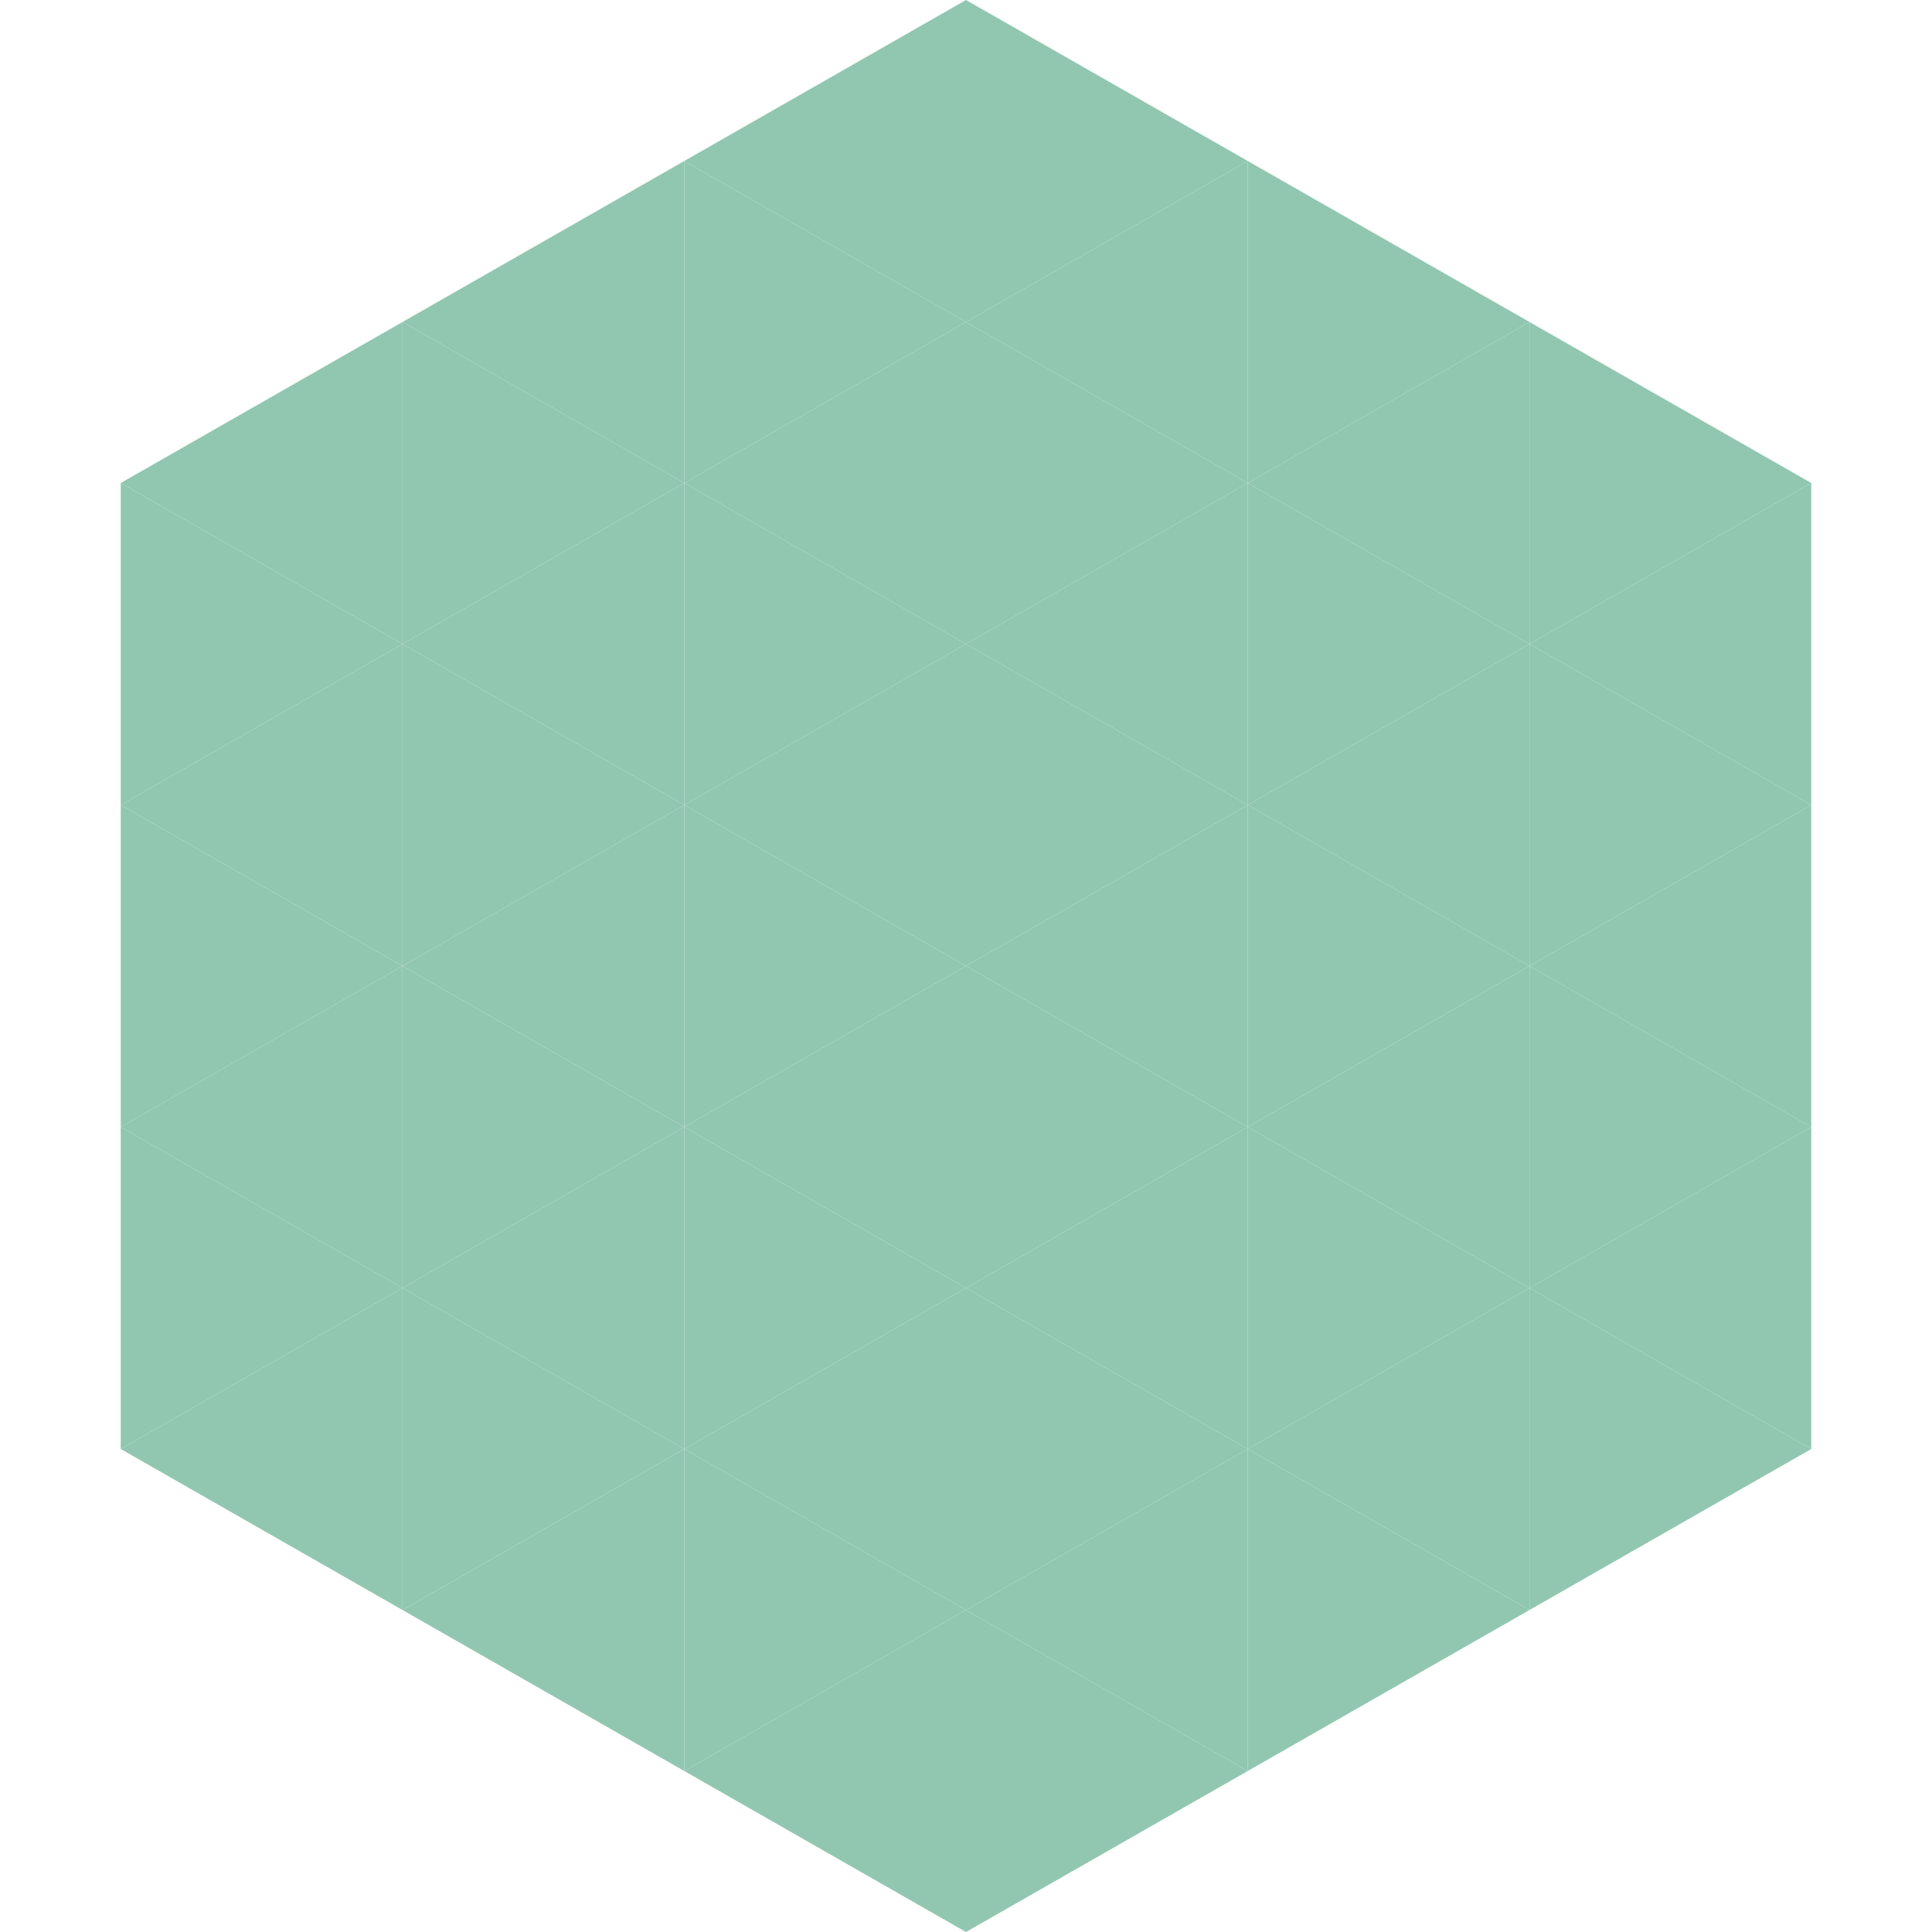 <?xml version="1.0"?>
<!-- Generated by SVGo -->
<svg width="240" height="240"
     xmlns="http://www.w3.org/2000/svg"
     xmlns:xlink="http://www.w3.org/1999/xlink">
<polygon points="50,40 15,60 50,80" style="fill:rgb(145,199,177)" />
<polygon points="190,40 225,60 190,80" style="fill:rgb(145,199,177)" />
<polygon points="15,60 50,80 15,100" style="fill:rgb(145,199,177)" />
<polygon points="225,60 190,80 225,100" style="fill:rgb(145,199,177)" />
<polygon points="50,80 15,100 50,120" style="fill:rgb(145,199,177)" />
<polygon points="190,80 225,100 190,120" style="fill:rgb(145,199,177)" />
<polygon points="15,100 50,120 15,140" style="fill:rgb(145,199,177)" />
<polygon points="225,100 190,120 225,140" style="fill:rgb(145,199,177)" />
<polygon points="50,120 15,140 50,160" style="fill:rgb(145,199,177)" />
<polygon points="190,120 225,140 190,160" style="fill:rgb(145,199,177)" />
<polygon points="15,140 50,160 15,180" style="fill:rgb(145,199,177)" />
<polygon points="225,140 190,160 225,180" style="fill:rgb(145,199,177)" />
<polygon points="50,160 15,180 50,200" style="fill:rgb(145,199,177)" />
<polygon points="190,160 225,180 190,200" style="fill:rgb(145,199,177)" />
<polygon points="15,180 50,200 15,220" style="fill:rgb(255,255,255); fill-opacity:0" />
<polygon points="225,180 190,200 225,220" style="fill:rgb(255,255,255); fill-opacity:0" />
<polygon points="50,0 85,20 50,40" style="fill:rgb(255,255,255); fill-opacity:0" />
<polygon points="190,0 155,20 190,40" style="fill:rgb(255,255,255); fill-opacity:0" />
<polygon points="85,20 50,40 85,60" style="fill:rgb(145,199,177)" />
<polygon points="155,20 190,40 155,60" style="fill:rgb(145,199,177)" />
<polygon points="50,40 85,60 50,80" style="fill:rgb(145,199,177)" />
<polygon points="190,40 155,60 190,80" style="fill:rgb(145,199,177)" />
<polygon points="85,60 50,80 85,100" style="fill:rgb(145,199,177)" />
<polygon points="155,60 190,80 155,100" style="fill:rgb(145,199,177)" />
<polygon points="50,80 85,100 50,120" style="fill:rgb(145,199,177)" />
<polygon points="190,80 155,100 190,120" style="fill:rgb(145,199,177)" />
<polygon points="85,100 50,120 85,140" style="fill:rgb(145,199,177)" />
<polygon points="155,100 190,120 155,140" style="fill:rgb(145,199,177)" />
<polygon points="50,120 85,140 50,160" style="fill:rgb(145,199,177)" />
<polygon points="190,120 155,140 190,160" style="fill:rgb(145,199,177)" />
<polygon points="85,140 50,160 85,180" style="fill:rgb(145,199,177)" />
<polygon points="155,140 190,160 155,180" style="fill:rgb(145,199,177)" />
<polygon points="50,160 85,180 50,200" style="fill:rgb(145,199,177)" />
<polygon points="190,160 155,180 190,200" style="fill:rgb(145,199,177)" />
<polygon points="85,180 50,200 85,220" style="fill:rgb(145,199,177)" />
<polygon points="155,180 190,200 155,220" style="fill:rgb(145,199,177)" />
<polygon points="120,0 85,20 120,40" style="fill:rgb(145,199,177)" />
<polygon points="120,0 155,20 120,40" style="fill:rgb(145,199,177)" />
<polygon points="85,20 120,40 85,60" style="fill:rgb(145,199,177)" />
<polygon points="155,20 120,40 155,60" style="fill:rgb(145,199,177)" />
<polygon points="120,40 85,60 120,80" style="fill:rgb(145,199,177)" />
<polygon points="120,40 155,60 120,80" style="fill:rgb(145,199,177)" />
<polygon points="85,60 120,80 85,100" style="fill:rgb(145,199,177)" />
<polygon points="155,60 120,80 155,100" style="fill:rgb(145,199,177)" />
<polygon points="120,80 85,100 120,120" style="fill:rgb(145,199,177)" />
<polygon points="120,80 155,100 120,120" style="fill:rgb(145,199,177)" />
<polygon points="85,100 120,120 85,140" style="fill:rgb(145,199,177)" />
<polygon points="155,100 120,120 155,140" style="fill:rgb(145,199,177)" />
<polygon points="120,120 85,140 120,160" style="fill:rgb(145,199,177)" />
<polygon points="120,120 155,140 120,160" style="fill:rgb(145,199,177)" />
<polygon points="85,140 120,160 85,180" style="fill:rgb(145,199,177)" />
<polygon points="155,140 120,160 155,180" style="fill:rgb(145,199,177)" />
<polygon points="120,160 85,180 120,200" style="fill:rgb(145,199,177)" />
<polygon points="120,160 155,180 120,200" style="fill:rgb(145,199,177)" />
<polygon points="85,180 120,200 85,220" style="fill:rgb(145,199,177)" />
<polygon points="155,180 120,200 155,220" style="fill:rgb(145,199,177)" />
<polygon points="120,200 85,220 120,240" style="fill:rgb(145,199,177)" />
<polygon points="120,200 155,220 120,240" style="fill:rgb(145,199,177)" />
<polygon points="85,220 120,240 85,260" style="fill:rgb(255,255,255); fill-opacity:0" />
<polygon points="155,220 120,240 155,260" style="fill:rgb(255,255,255); fill-opacity:0" />
</svg>
